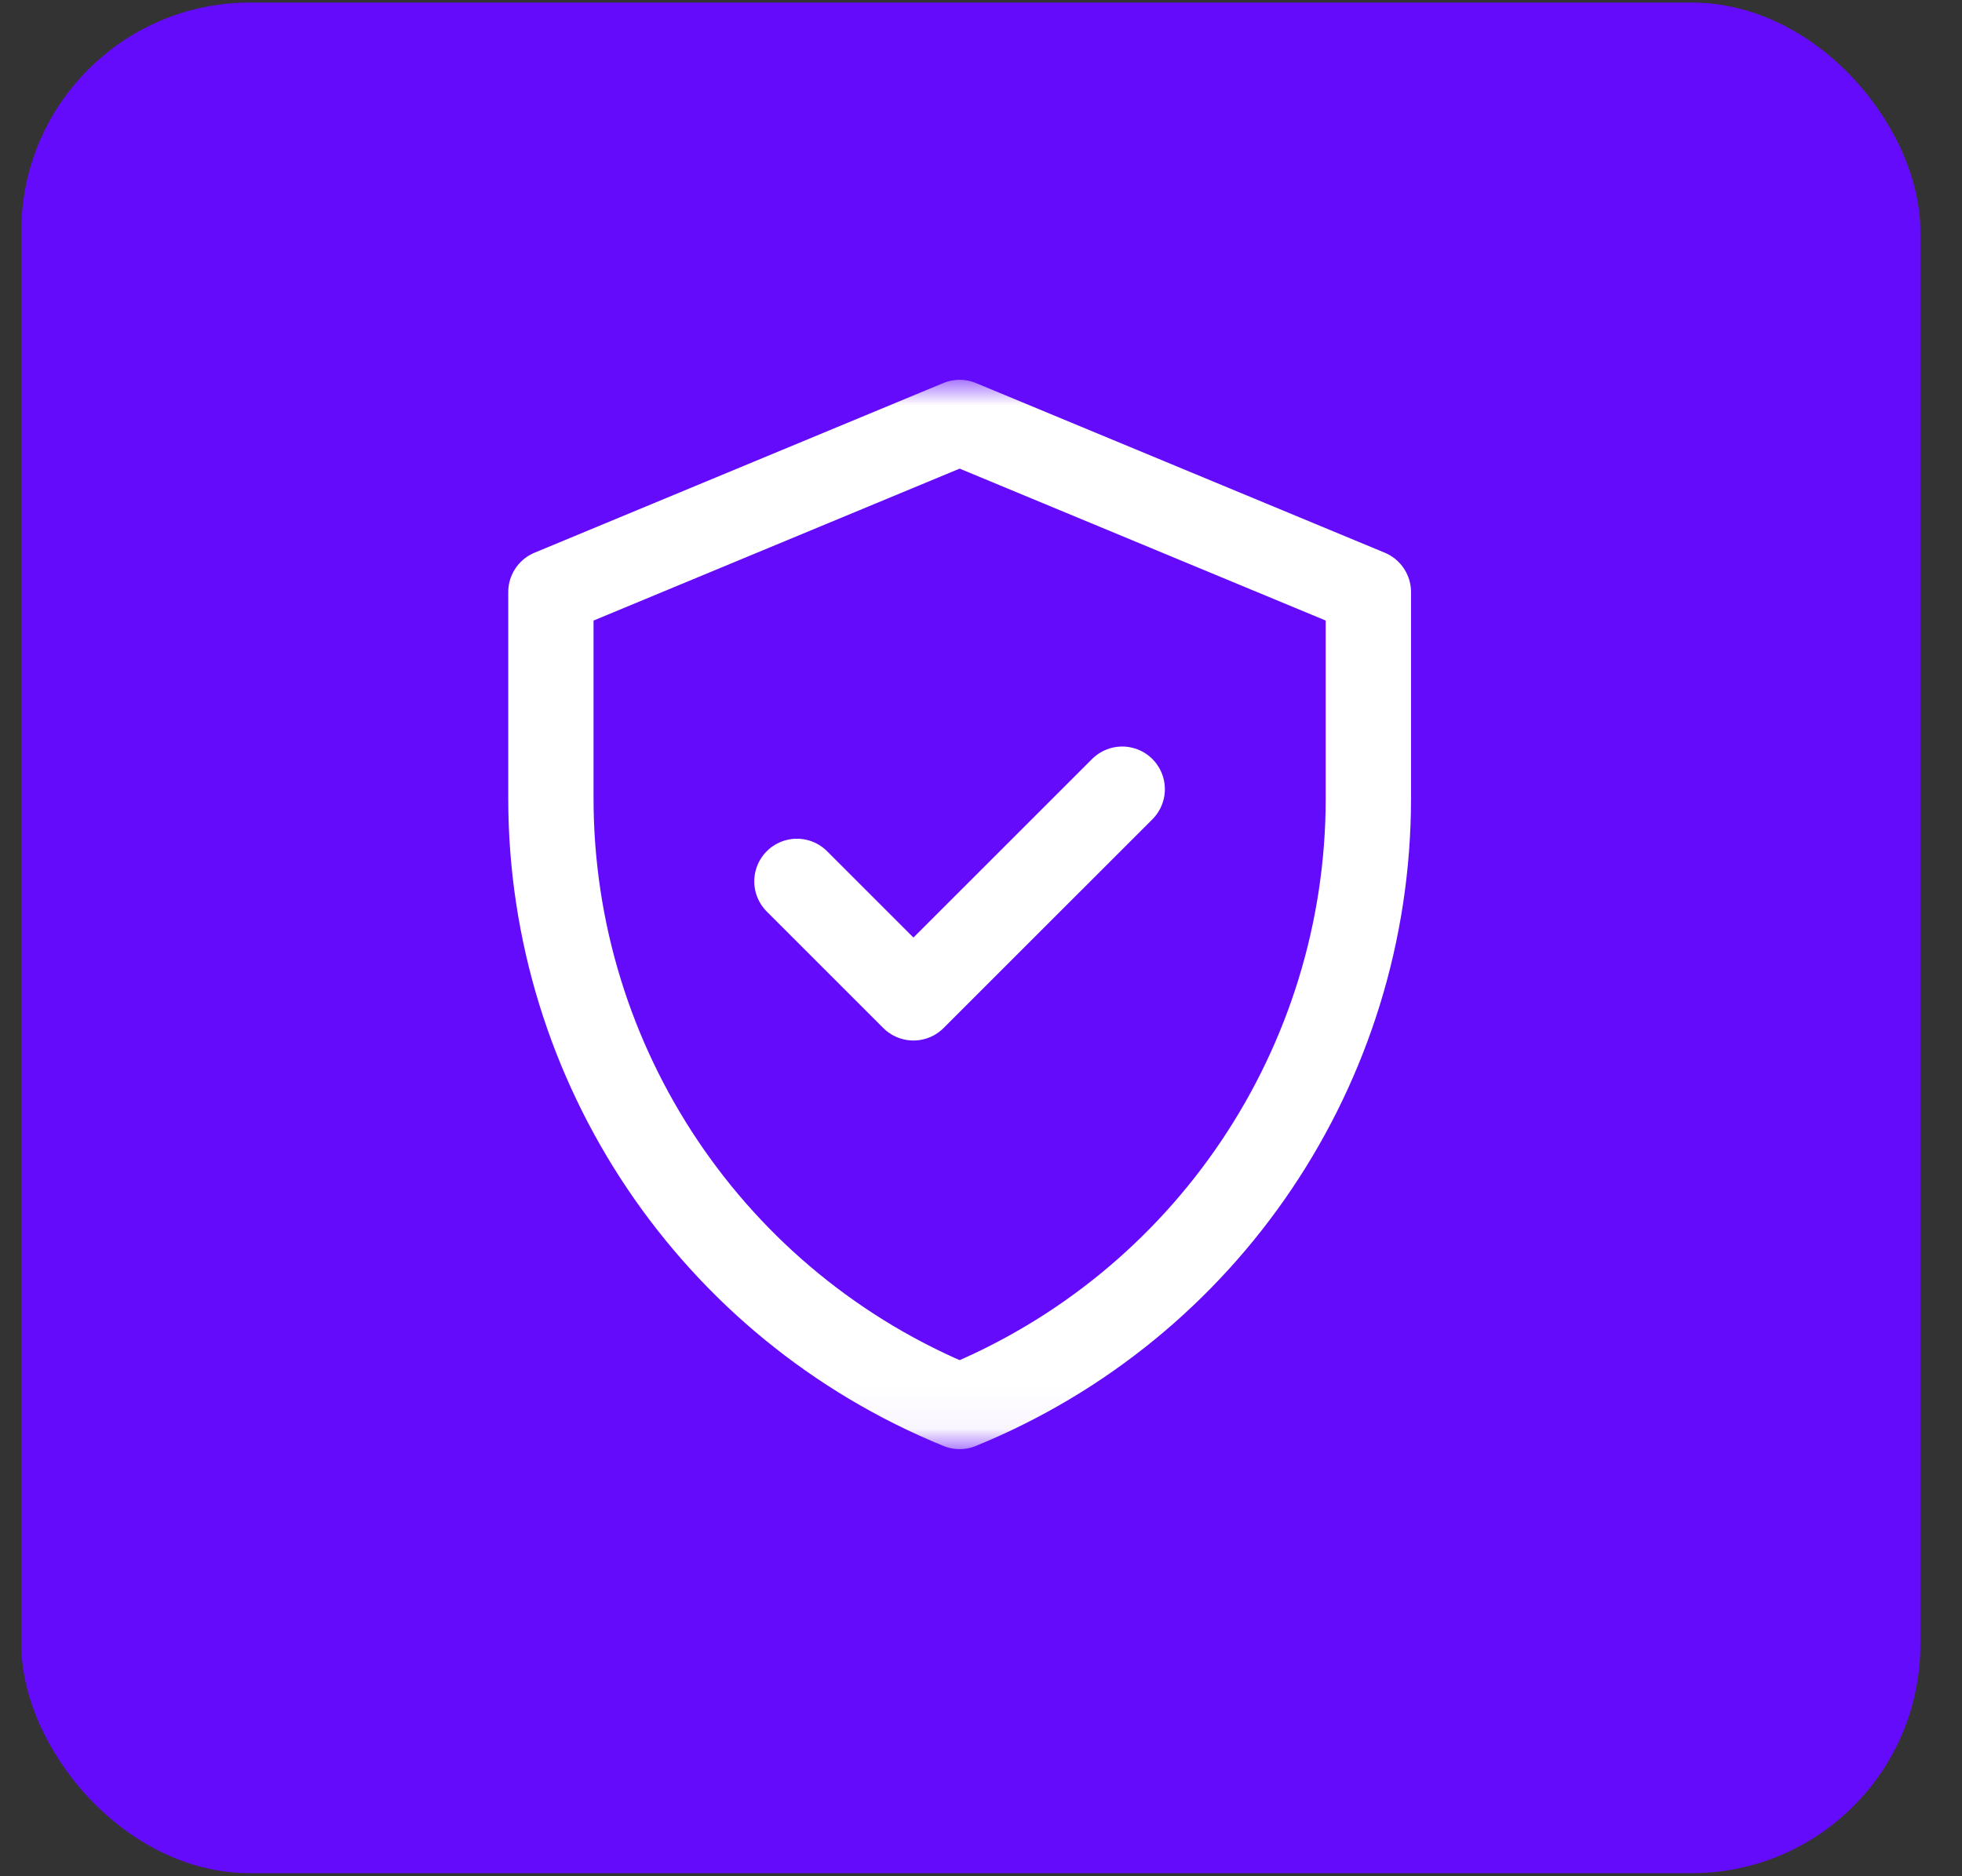 <svg width="46" height="44" viewBox="0 0 46 44" fill="none" xmlns="http://www.w3.org/2000/svg">
<rect x="0" y="0" width="46" height="44" fill="#333333" stroke="none"/>
<rect x="0.5" y="0.06" width="44.523" height="43.868" rx="5.359" fill="#640BFB"/>
<mask id="mask0_6177_9806" style="mask-type:luminance" maskUnits="userSpaceOnUse" x="9" y="8" width="27" height="26">
<path d="M34.016 32.962V9.929H10.982V32.962H34.016Z" fill="white" stroke="white" stroke-width="2"/>
</mask>
<g mask="url(#mask0_6177_9806)">
<path d="M22.499 9.907L12.916 13.885V18.722C12.916 24.982 16.704 30.619 22.499 32.984C28.294 30.619 32.082 24.982 32.082 18.722V13.885L22.499 9.907Z" stroke="white" stroke-width="2" stroke-miterlimit="10" stroke-linecap="round" stroke-linejoin="round"/>
<path d="M18.684 20.669L21.416 23.401L26.311 18.507" stroke="white" stroke-width="2" stroke-miterlimit="10" stroke-linecap="round" stroke-linejoin="round"/>
</g>
</svg>
